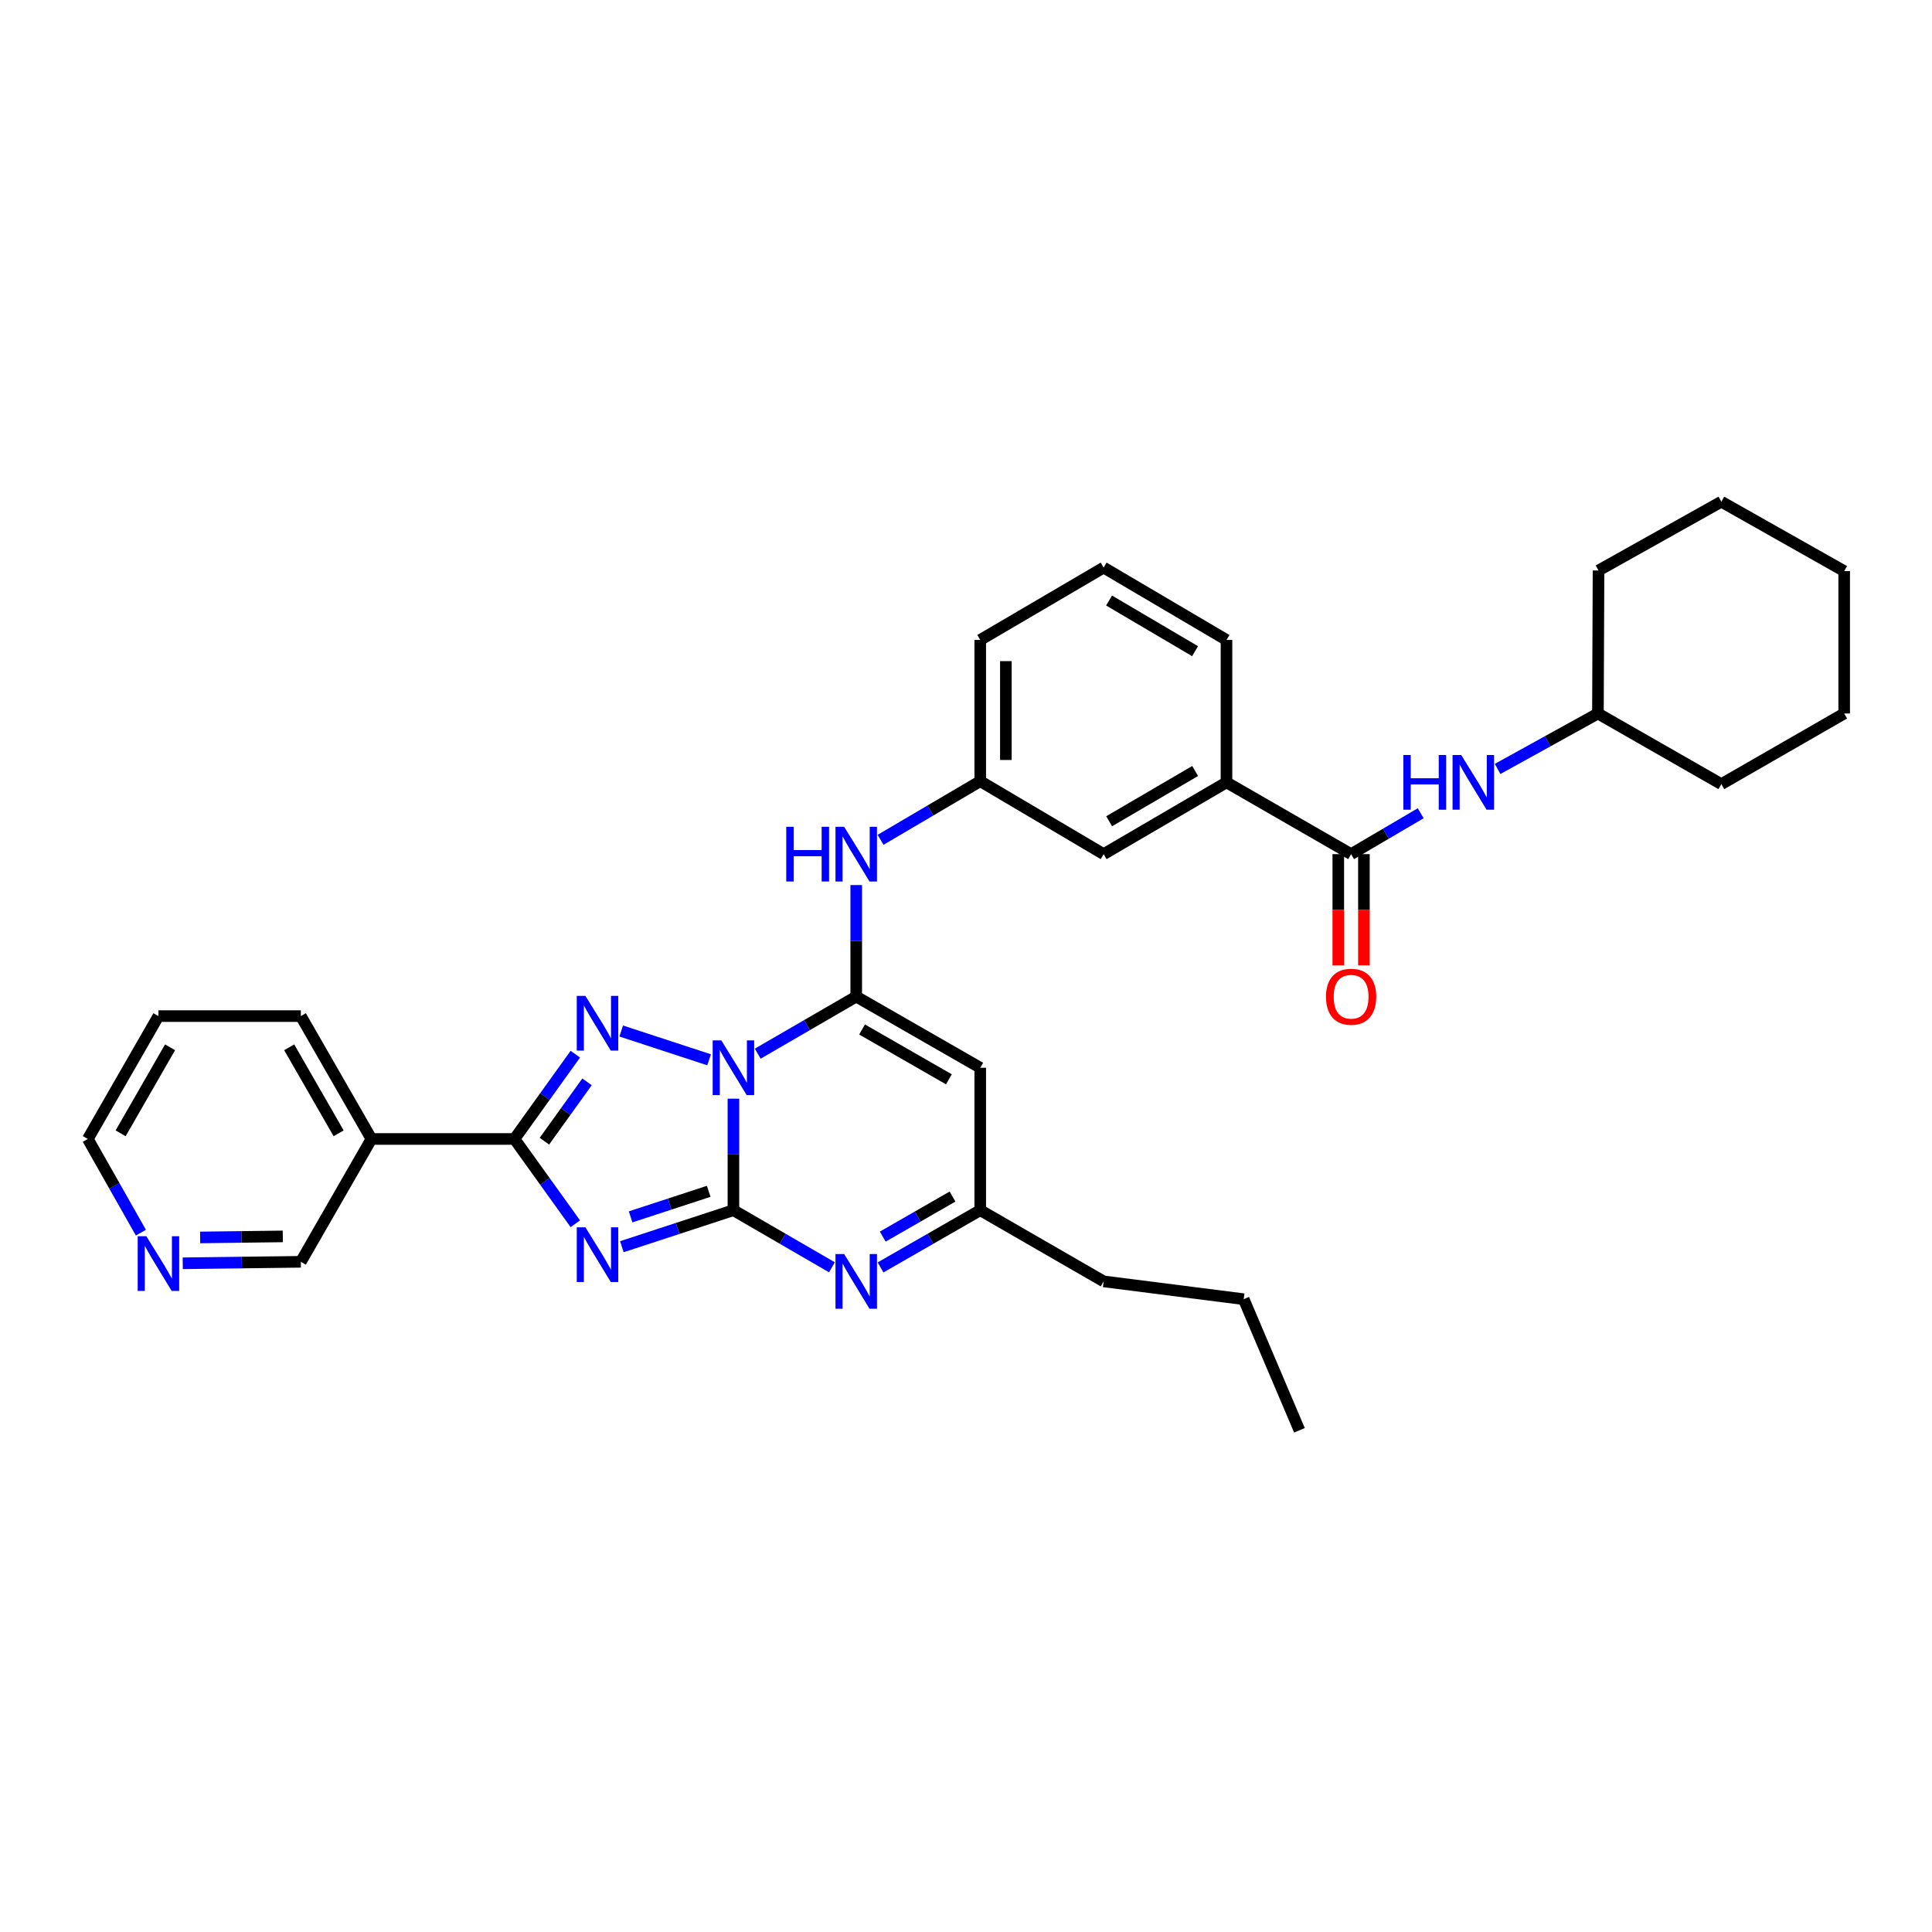 <?xml version='1.0' encoding='iso-8859-1'?>
<svg version='1.1' baseProfile='full'
              xmlns='http://www.w3.org/2000/svg'
                      xmlns:rdkit='http://www.rdkit.org/xml'
                      xmlns:xlink='http://www.w3.org/1999/xlink'
                  xml:space='preserve'
width='1000px' height='1000px' viewBox='0 0 1000 1000'>
<!-- END OF HEADER -->
<rect style='opacity:1.0;fill:#FFFFFF;stroke:none' width='1000' height='1000' x='0' y='0'> </rect>
<path class='bond-0' d='M 379.615,568.675 L 379.615,597.535' style='fill:none;fill-rule:evenodd;stroke:#0000FF;stroke-width:6px;stroke-linecap:butt;stroke-linejoin:miter;stroke-opacity:1' />
<path class='bond-0' d='M 379.615,597.535 L 379.615,626.394' style='fill:none;fill-rule:evenodd;stroke:#000000;stroke-width:6px;stroke-linecap:butt;stroke-linejoin:miter;stroke-opacity:1' />
<path class='bond-2' d='M 392.192,545.382 L 417.687,530.604' style='fill:none;fill-rule:evenodd;stroke:#0000FF;stroke-width:6px;stroke-linecap:butt;stroke-linejoin:miter;stroke-opacity:1' />
<path class='bond-2' d='M 417.687,530.604 L 443.183,515.826' style='fill:none;fill-rule:evenodd;stroke:#000000;stroke-width:6px;stroke-linecap:butt;stroke-linejoin:miter;stroke-opacity:1' />
<path class='bond-3' d='M 367.025,548.549 L 321.534,533.651' style='fill:none;fill-rule:evenodd;stroke:#0000FF;stroke-width:6px;stroke-linecap:butt;stroke-linejoin:miter;stroke-opacity:1' />
<path class='bond-1' d='M 379.615,626.394 L 350.74,635.845' style='fill:none;fill-rule:evenodd;stroke:#000000;stroke-width:6px;stroke-linecap:butt;stroke-linejoin:miter;stroke-opacity:1' />
<path class='bond-1' d='M 350.74,635.845 L 321.866,645.295' style='fill:none;fill-rule:evenodd;stroke:#0000FF;stroke-width:6px;stroke-linecap:butt;stroke-linejoin:miter;stroke-opacity:1' />
<path class='bond-1' d='M 366.827,616.623 L 346.614,623.238' style='fill:none;fill-rule:evenodd;stroke:#000000;stroke-width:6px;stroke-linecap:butt;stroke-linejoin:miter;stroke-opacity:1' />
<path class='bond-1' d='M 346.614,623.238 L 326.402,629.854' style='fill:none;fill-rule:evenodd;stroke:#0000FF;stroke-width:6px;stroke-linecap:butt;stroke-linejoin:miter;stroke-opacity:1' />
<path class='bond-5' d='M 379.615,626.394 L 405.111,641.173' style='fill:none;fill-rule:evenodd;stroke:#000000;stroke-width:6px;stroke-linecap:butt;stroke-linejoin:miter;stroke-opacity:1' />
<path class='bond-5' d='M 405.111,641.173 L 430.606,655.951' style='fill:none;fill-rule:evenodd;stroke:#0000FF;stroke-width:6px;stroke-linecap:butt;stroke-linejoin:miter;stroke-opacity:1' />
<path class='bond-33' d='M 297.786,633.413 L 282.034,611.473' style='fill:none;fill-rule:evenodd;stroke:#0000FF;stroke-width:6px;stroke-linecap:butt;stroke-linejoin:miter;stroke-opacity:1' />
<path class='bond-33' d='M 282.034,611.473 L 266.283,589.533' style='fill:none;fill-rule:evenodd;stroke:#000000;stroke-width:6px;stroke-linecap:butt;stroke-linejoin:miter;stroke-opacity:1' />
<path class='bond-6' d='M 443.183,515.826 L 507.369,552.672' style='fill:none;fill-rule:evenodd;stroke:#000000;stroke-width:6px;stroke-linecap:butt;stroke-linejoin:miter;stroke-opacity:1' />
<path class='bond-6' d='M 446.207,532.857 L 491.137,558.649' style='fill:none;fill-rule:evenodd;stroke:#000000;stroke-width:6px;stroke-linecap:butt;stroke-linejoin:miter;stroke-opacity:1' />
<path class='bond-8' d='M 443.183,515.826 L 443.183,486.966' style='fill:none;fill-rule:evenodd;stroke:#000000;stroke-width:6px;stroke-linecap:butt;stroke-linejoin:miter;stroke-opacity:1' />
<path class='bond-8' d='M 443.183,486.966 L 443.183,458.106' style='fill:none;fill-rule:evenodd;stroke:#0000FF;stroke-width:6px;stroke-linecap:butt;stroke-linejoin:miter;stroke-opacity:1' />
<path class='bond-4' d='M 297.789,545.639 L 282.036,567.586' style='fill:none;fill-rule:evenodd;stroke:#0000FF;stroke-width:6px;stroke-linecap:butt;stroke-linejoin:miter;stroke-opacity:1' />
<path class='bond-4' d='M 282.036,567.586 L 266.283,589.533' style='fill:none;fill-rule:evenodd;stroke:#000000;stroke-width:6px;stroke-linecap:butt;stroke-linejoin:miter;stroke-opacity:1' />
<path class='bond-4' d='M 303.839,559.958 L 292.812,575.321' style='fill:none;fill-rule:evenodd;stroke:#0000FF;stroke-width:6px;stroke-linecap:butt;stroke-linejoin:miter;stroke-opacity:1' />
<path class='bond-4' d='M 292.812,575.321 L 281.785,590.684' style='fill:none;fill-rule:evenodd;stroke:#000000;stroke-width:6px;stroke-linecap:butt;stroke-linejoin:miter;stroke-opacity:1' />
<path class='bond-10' d='M 266.283,589.533 L 192.258,589.533' style='fill:none;fill-rule:evenodd;stroke:#000000;stroke-width:6px;stroke-linecap:butt;stroke-linejoin:miter;stroke-opacity:1' />
<path class='bond-34' d='M 455.773,656.013 L 481.571,641.204' style='fill:none;fill-rule:evenodd;stroke:#0000FF;stroke-width:6px;stroke-linecap:butt;stroke-linejoin:miter;stroke-opacity:1' />
<path class='bond-34' d='M 481.571,641.204 L 507.369,626.394' style='fill:none;fill-rule:evenodd;stroke:#000000;stroke-width:6px;stroke-linecap:butt;stroke-linejoin:miter;stroke-opacity:1' />
<path class='bond-34' d='M 456.909,640.067 L 474.967,629.7' style='fill:none;fill-rule:evenodd;stroke:#0000FF;stroke-width:6px;stroke-linecap:butt;stroke-linejoin:miter;stroke-opacity:1' />
<path class='bond-34' d='M 474.967,629.7 L 493.026,619.333' style='fill:none;fill-rule:evenodd;stroke:#000000;stroke-width:6px;stroke-linecap:butt;stroke-linejoin:miter;stroke-opacity:1' />
<path class='bond-9' d='M 507.369,552.672 L 507.369,626.394' style='fill:none;fill-rule:evenodd;stroke:#000000;stroke-width:6px;stroke-linecap:butt;stroke-linejoin:miter;stroke-opacity:1' />
<path class='bond-7' d='M 699.332,442.103 L 634.829,404.947' style='fill:none;fill-rule:evenodd;stroke:#000000;stroke-width:6px;stroke-linecap:butt;stroke-linejoin:miter;stroke-opacity:1' />
<path class='bond-11' d='M 699.332,442.103 L 717.344,431.522' style='fill:none;fill-rule:evenodd;stroke:#000000;stroke-width:6px;stroke-linecap:butt;stroke-linejoin:miter;stroke-opacity:1' />
<path class='bond-11' d='M 717.344,431.522 L 735.356,420.941' style='fill:none;fill-rule:evenodd;stroke:#0000FF;stroke-width:6px;stroke-linecap:butt;stroke-linejoin:miter;stroke-opacity:1' />
<path class='bond-15' d='M 692.7,442.103 L 692.7,470.883' style='fill:none;fill-rule:evenodd;stroke:#000000;stroke-width:6px;stroke-linecap:butt;stroke-linejoin:miter;stroke-opacity:1' />
<path class='bond-15' d='M 692.7,470.883 L 692.7,499.662' style='fill:none;fill-rule:evenodd;stroke:#FF0000;stroke-width:6px;stroke-linecap:butt;stroke-linejoin:miter;stroke-opacity:1' />
<path class='bond-15' d='M 705.964,442.103 L 705.964,470.883' style='fill:none;fill-rule:evenodd;stroke:#000000;stroke-width:6px;stroke-linecap:butt;stroke-linejoin:miter;stroke-opacity:1' />
<path class='bond-15' d='M 705.964,470.883 L 705.964,499.662' style='fill:none;fill-rule:evenodd;stroke:#FF0000;stroke-width:6px;stroke-linecap:butt;stroke-linejoin:miter;stroke-opacity:1' />
<path class='bond-13' d='M 455.785,434.688 L 481.577,419.512' style='fill:none;fill-rule:evenodd;stroke:#0000FF;stroke-width:6px;stroke-linecap:butt;stroke-linejoin:miter;stroke-opacity:1' />
<path class='bond-13' d='M 481.577,419.512 L 507.369,404.336' style='fill:none;fill-rule:evenodd;stroke:#000000;stroke-width:6px;stroke-linecap:butt;stroke-linejoin:miter;stroke-opacity:1' />
<path class='bond-21' d='M 507.369,626.394 L 571.246,663.241' style='fill:none;fill-rule:evenodd;stroke:#000000;stroke-width:6px;stroke-linecap:butt;stroke-linejoin:miter;stroke-opacity:1' />
<path class='bond-17' d='M 192.258,589.533 L 155.714,653.108' style='fill:none;fill-rule:evenodd;stroke:#000000;stroke-width:6px;stroke-linecap:butt;stroke-linejoin:miter;stroke-opacity:1' />
<path class='bond-19' d='M 192.258,589.533 L 155.714,525.936' style='fill:none;fill-rule:evenodd;stroke:#000000;stroke-width:6px;stroke-linecap:butt;stroke-linejoin:miter;stroke-opacity:1' />
<path class='bond-19' d='M 175.275,586.603 L 149.694,542.085' style='fill:none;fill-rule:evenodd;stroke:#000000;stroke-width:6px;stroke-linecap:butt;stroke-linejoin:miter;stroke-opacity:1' />
<path class='bond-18' d='M 775.165,397.995 L 801.126,383.652' style='fill:none;fill-rule:evenodd;stroke:#0000FF;stroke-width:6px;stroke-linecap:butt;stroke-linejoin:miter;stroke-opacity:1' />
<path class='bond-18' d='M 801.126,383.652 L 827.086,369.309' style='fill:none;fill-rule:evenodd;stroke:#000000;stroke-width:6px;stroke-linecap:butt;stroke-linejoin:miter;stroke-opacity:1' />
<path class='bond-12' d='M 634.829,404.947 L 571.246,442.103' style='fill:none;fill-rule:evenodd;stroke:#000000;stroke-width:6px;stroke-linecap:butt;stroke-linejoin:miter;stroke-opacity:1' />
<path class='bond-12' d='M 618.599,399.068 L 574.091,425.077' style='fill:none;fill-rule:evenodd;stroke:#000000;stroke-width:6px;stroke-linecap:butt;stroke-linejoin:miter;stroke-opacity:1' />
<path class='bond-36' d='M 634.829,404.947 L 634.829,331.239' style='fill:none;fill-rule:evenodd;stroke:#000000;stroke-width:6px;stroke-linecap:butt;stroke-linejoin:miter;stroke-opacity:1' />
<path class='bond-14' d='M 507.369,404.336 L 571.246,442.103' style='fill:none;fill-rule:evenodd;stroke:#000000;stroke-width:6px;stroke-linecap:butt;stroke-linejoin:miter;stroke-opacity:1' />
<path class='bond-24' d='M 507.369,404.336 L 507.369,331.239' style='fill:none;fill-rule:evenodd;stroke:#000000;stroke-width:6px;stroke-linecap:butt;stroke-linejoin:miter;stroke-opacity:1' />
<path class='bond-24' d='M 520.634,393.371 L 520.634,342.204' style='fill:none;fill-rule:evenodd;stroke:#000000;stroke-width:6px;stroke-linecap:butt;stroke-linejoin:miter;stroke-opacity:1' />
<path class='bond-16' d='M 94.589,653.878 L 125.152,653.493' style='fill:none;fill-rule:evenodd;stroke:#0000FF;stroke-width:6px;stroke-linecap:butt;stroke-linejoin:miter;stroke-opacity:1' />
<path class='bond-16' d='M 125.152,653.493 L 155.714,653.108' style='fill:none;fill-rule:evenodd;stroke:#000000;stroke-width:6px;stroke-linecap:butt;stroke-linejoin:miter;stroke-opacity:1' />
<path class='bond-16' d='M 103.591,640.499 L 124.984,640.229' style='fill:none;fill-rule:evenodd;stroke:#0000FF;stroke-width:6px;stroke-linecap:butt;stroke-linejoin:miter;stroke-opacity:1' />
<path class='bond-16' d='M 124.984,640.229 L 146.378,639.96' style='fill:none;fill-rule:evenodd;stroke:#000000;stroke-width:6px;stroke-linecap:butt;stroke-linejoin:miter;stroke-opacity:1' />
<path class='bond-35' d='M 72.932,638.023 L 59.193,613.778' style='fill:none;fill-rule:evenodd;stroke:#0000FF;stroke-width:6px;stroke-linecap:butt;stroke-linejoin:miter;stroke-opacity:1' />
<path class='bond-35' d='M 59.193,613.778 L 45.455,589.533' style='fill:none;fill-rule:evenodd;stroke:#000000;stroke-width:6px;stroke-linecap:butt;stroke-linejoin:miter;stroke-opacity:1' />
<path class='bond-25' d='M 827.086,369.309 L 890.963,405.868' style='fill:none;fill-rule:evenodd;stroke:#000000;stroke-width:6px;stroke-linecap:butt;stroke-linejoin:miter;stroke-opacity:1' />
<path class='bond-26' d='M 827.086,369.309 L 827.396,295.285' style='fill:none;fill-rule:evenodd;stroke:#000000;stroke-width:6px;stroke-linecap:butt;stroke-linejoin:miter;stroke-opacity:1' />
<path class='bond-28' d='M 155.714,525.936 L 82.006,525.936' style='fill:none;fill-rule:evenodd;stroke:#000000;stroke-width:6px;stroke-linecap:butt;stroke-linejoin:miter;stroke-opacity:1' />
<path class='bond-20' d='M 634.829,331.239 L 571.246,293.781' style='fill:none;fill-rule:evenodd;stroke:#000000;stroke-width:6px;stroke-linecap:butt;stroke-linejoin:miter;stroke-opacity:1' />
<path class='bond-20' d='M 618.558,337.05 L 574.051,310.829' style='fill:none;fill-rule:evenodd;stroke:#000000;stroke-width:6px;stroke-linecap:butt;stroke-linejoin:miter;stroke-opacity:1' />
<path class='bond-27' d='M 571.246,663.241 L 643.738,672.46' style='fill:none;fill-rule:evenodd;stroke:#000000;stroke-width:6px;stroke-linecap:butt;stroke-linejoin:miter;stroke-opacity:1' />
<path class='bond-22' d='M 571.246,293.781 L 507.369,331.239' style='fill:none;fill-rule:evenodd;stroke:#000000;stroke-width:6px;stroke-linecap:butt;stroke-linejoin:miter;stroke-opacity:1' />
<path class='bond-23' d='M 45.455,589.533 L 82.006,525.936' style='fill:none;fill-rule:evenodd;stroke:#000000;stroke-width:6px;stroke-linecap:butt;stroke-linejoin:miter;stroke-opacity:1' />
<path class='bond-23' d='M 62.438,586.604 L 88.024,542.086' style='fill:none;fill-rule:evenodd;stroke:#000000;stroke-width:6px;stroke-linecap:butt;stroke-linejoin:miter;stroke-opacity:1' />
<path class='bond-31' d='M 890.963,405.868 L 954.545,369.309' style='fill:none;fill-rule:evenodd;stroke:#000000;stroke-width:6px;stroke-linecap:butt;stroke-linejoin:miter;stroke-opacity:1' />
<path class='bond-30' d='M 827.396,295.285 L 890.963,259.676' style='fill:none;fill-rule:evenodd;stroke:#000000;stroke-width:6px;stroke-linecap:butt;stroke-linejoin:miter;stroke-opacity:1' />
<path class='bond-29' d='M 643.738,672.46 L 672.596,740.324' style='fill:none;fill-rule:evenodd;stroke:#000000;stroke-width:6px;stroke-linecap:butt;stroke-linejoin:miter;stroke-opacity:1' />
<path class='bond-32' d='M 890.963,259.676 L 954.545,295.602' style='fill:none;fill-rule:evenodd;stroke:#000000;stroke-width:6px;stroke-linecap:butt;stroke-linejoin:miter;stroke-opacity:1' />
<path class='bond-37' d='M 954.545,369.309 L 954.545,295.602' style='fill:none;fill-rule:evenodd;stroke:#000000;stroke-width:6px;stroke-linecap:butt;stroke-linejoin:miter;stroke-opacity:1' />
<path  class='atom-0' d='M 373.355 538.512
L 382.635 553.512
Q 383.555 554.992, 385.035 557.672
Q 386.515 560.352, 386.595 560.512
L 386.595 538.512
L 390.355 538.512
L 390.355 566.832
L 386.475 566.832
L 376.515 550.432
Q 375.355 548.512, 374.115 546.312
Q 372.915 544.112, 372.555 543.432
L 372.555 566.832
L 368.875 566.832
L 368.875 538.512
L 373.355 538.512
' fill='#0000FF'/>
<path  class='atom-2' d='M 303.015 635.256
L 312.295 650.256
Q 313.215 651.736, 314.695 654.416
Q 316.175 657.096, 316.255 657.256
L 316.255 635.256
L 320.015 635.256
L 320.015 663.576
L 316.135 663.576
L 306.175 647.176
Q 305.015 645.256, 303.775 643.056
Q 302.575 640.856, 302.215 640.176
L 302.215 663.576
L 298.535 663.576
L 298.535 635.256
L 303.015 635.256
' fill='#0000FF'/>
<path  class='atom-4' d='M 303.015 515.476
L 312.295 530.476
Q 313.215 531.956, 314.695 534.636
Q 316.175 537.316, 316.255 537.476
L 316.255 515.476
L 320.015 515.476
L 320.015 543.796
L 316.135 543.796
L 306.175 527.396
Q 305.015 525.476, 303.775 523.276
Q 302.575 521.076, 302.215 520.396
L 302.215 543.796
L 298.535 543.796
L 298.535 515.476
L 303.015 515.476
' fill='#0000FF'/>
<path  class='atom-6' d='M 436.923 649.081
L 446.203 664.081
Q 447.123 665.561, 448.603 668.241
Q 450.083 670.921, 450.163 671.081
L 450.163 649.081
L 453.923 649.081
L 453.923 677.401
L 450.043 677.401
L 440.083 661.001
Q 438.923 659.081, 437.683 656.881
Q 436.483 654.681, 436.123 654.001
L 436.123 677.401
L 432.443 677.401
L 432.443 649.081
L 436.923 649.081
' fill='#0000FF'/>
<path  class='atom-9' d='M 406.963 427.943
L 410.803 427.943
L 410.803 439.983
L 425.283 439.983
L 425.283 427.943
L 429.123 427.943
L 429.123 456.263
L 425.283 456.263
L 425.283 443.183
L 410.803 443.183
L 410.803 456.263
L 406.963 456.263
L 406.963 427.943
' fill='#0000FF'/>
<path  class='atom-9' d='M 436.923 427.943
L 446.203 442.943
Q 447.123 444.423, 448.603 447.103
Q 450.083 449.783, 450.163 449.943
L 450.163 427.943
L 453.923 427.943
L 453.923 456.263
L 450.043 456.263
L 440.083 439.863
Q 438.923 437.943, 437.683 435.743
Q 436.483 433.543, 436.123 432.863
L 436.123 456.263
L 432.443 456.263
L 432.443 427.943
L 436.923 427.943
' fill='#0000FF'/>
<path  class='atom-12' d='M 726.363 390.787
L 730.203 390.787
L 730.203 402.827
L 744.683 402.827
L 744.683 390.787
L 748.523 390.787
L 748.523 419.107
L 744.683 419.107
L 744.683 406.027
L 730.203 406.027
L 730.203 419.107
L 726.363 419.107
L 726.363 390.787
' fill='#0000FF'/>
<path  class='atom-12' d='M 756.323 390.787
L 765.603 405.787
Q 766.523 407.267, 768.003 409.947
Q 769.483 412.627, 769.563 412.787
L 769.563 390.787
L 773.323 390.787
L 773.323 419.107
L 769.443 419.107
L 759.483 402.707
Q 758.323 400.787, 757.083 398.587
Q 755.883 396.387, 755.523 395.707
L 755.523 419.107
L 751.843 419.107
L 751.843 390.787
L 756.323 390.787
' fill='#0000FF'/>
<path  class='atom-16' d='M 686.332 515.906
Q 686.332 509.106, 689.692 505.306
Q 693.052 501.506, 699.332 501.506
Q 705.612 501.506, 708.972 505.306
Q 712.332 509.106, 712.332 515.906
Q 712.332 522.786, 708.932 526.706
Q 705.532 530.586, 699.332 530.586
Q 693.092 530.586, 689.692 526.706
Q 686.332 522.826, 686.332 515.906
M 699.332 527.386
Q 703.652 527.386, 705.972 524.506
Q 708.332 521.586, 708.332 515.906
Q 708.332 510.346, 705.972 507.546
Q 703.652 504.706, 699.332 504.706
Q 695.012 504.706, 692.652 507.506
Q 690.332 510.306, 690.332 515.906
Q 690.332 521.626, 692.652 524.506
Q 695.012 527.386, 699.332 527.386
' fill='#FF0000'/>
<path  class='atom-17' d='M 75.746 639.877
L 85.026 654.877
Q 85.946 656.357, 87.426 659.037
Q 88.906 661.717, 88.986 661.877
L 88.986 639.877
L 92.746 639.877
L 92.746 668.197
L 88.866 668.197
L 78.906 651.797
Q 77.746 649.877, 76.506 647.677
Q 75.306 645.477, 74.946 644.797
L 74.946 668.197
L 71.266 668.197
L 71.266 639.877
L 75.746 639.877
' fill='#0000FF'/>
</svg>
